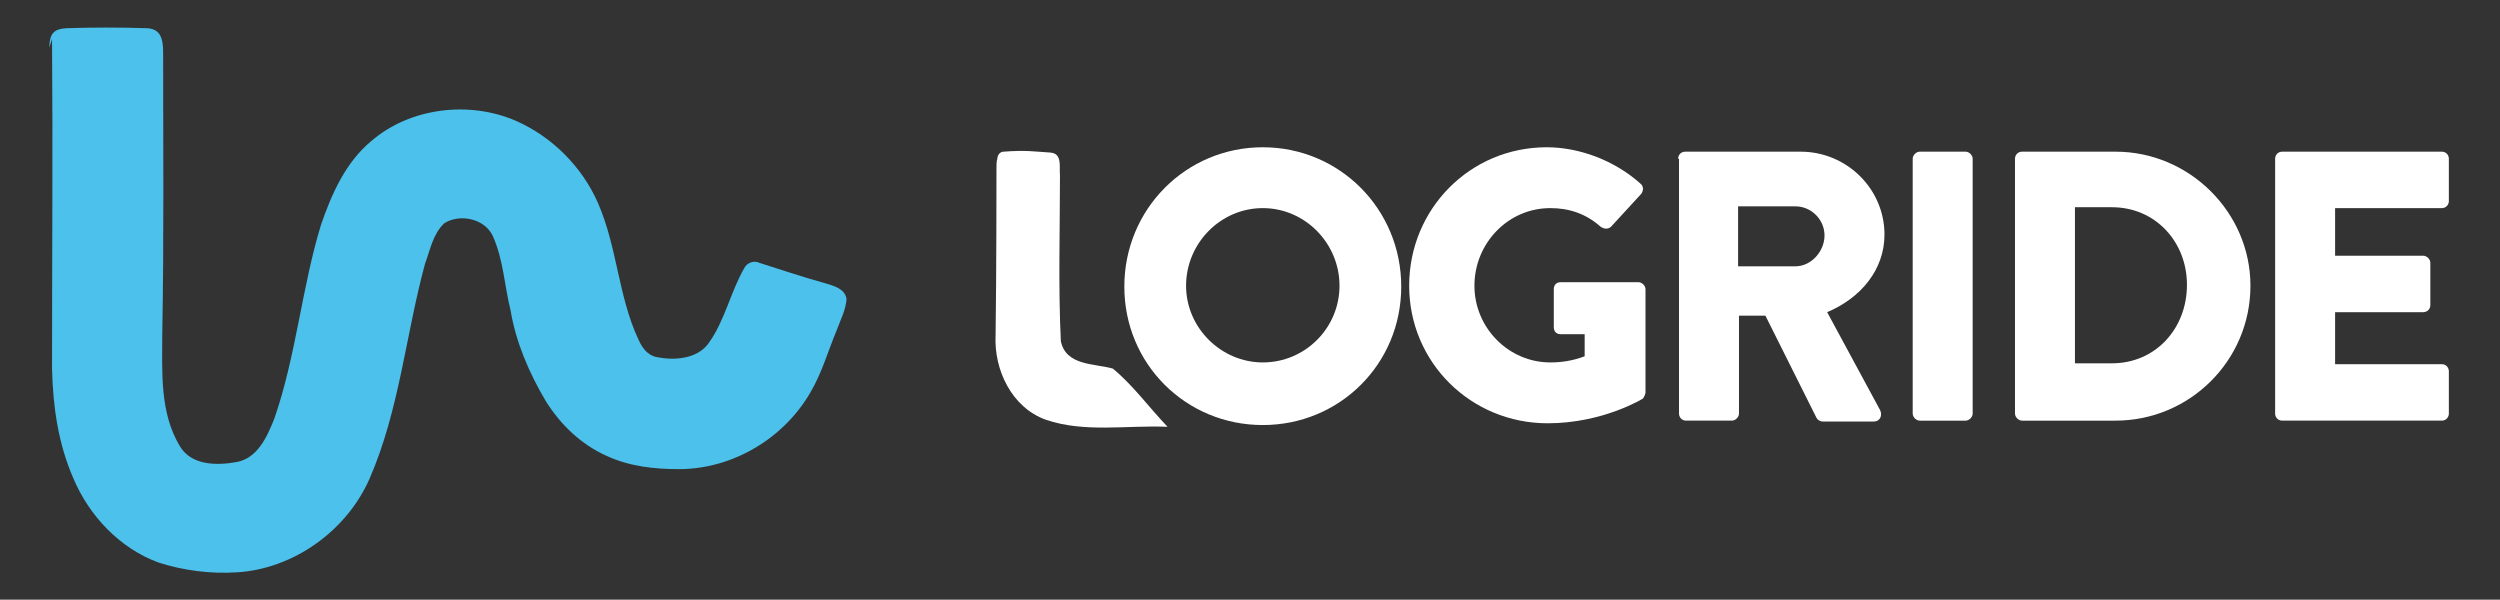 <svg xmlns="http://www.w3.org/2000/svg" xmlns:xlink="http://www.w3.org/1999/xlink" id="Vrstva_1" x="0px" y="0px" viewBox="0 0 283.5 68" style="enable-background:new 0 0 283.5 68;" xml:space="preserve"><rect x="0" y="0" width="283.5" height="68" fill="#333333" stroke="none"/><style type="text/css">	.st0{fill:#FFFFFF;}	.st1{fill:#4BC1EB;}</style><g>	<g>		<path class="st0" d="M143.2,16.7c8.7,0,15.7,7,15.7,15.8s-7,15.7-15.7,15.7c-8.7,0-15.7-6.9-15.7-15.7S134.5,16.7,143.2,16.7z    M143.2,41.1c4.8,0,8.7-3.9,8.7-8.7c0-4.8-3.9-8.8-8.7-8.8c-4.8,0-8.7,4-8.7,8.8C134.5,37.2,138.5,41.1,143.2,41.1z"></path>		<path class="st0" d="M175.4,16.7c3.7,0,7.7,1.5,10.6,4.1c0.4,0.3,0.4,0.8,0.1,1.2l-3.4,3.7c-0.3,0.3-0.8,0.3-1.2,0   c-1.7-1.5-3.6-2.1-5.7-2.1c-4.8,0-8.6,4-8.6,8.8c0,4.8,3.9,8.7,8.6,8.7c1.3,0,2.6-0.2,3.9-0.7v-2.5H177c-0.5,0-0.8-0.3-0.8-0.8   v-4.3c0-0.5,0.3-0.8,0.8-0.8h8.8c0.4,0,0.8,0.4,0.8,0.8l0,11.7c0,0.2-0.2,0.6-0.3,0.7c0,0-4.5,2.8-10.8,2.8   c-8.7,0-15.7-6.9-15.7-15.6S166.7,16.7,175.4,16.7z"></path>		<path class="st0" d="M190.3,18c0-0.4,0.3-0.8,0.8-0.8h13.1c5.2,0,9.5,4.2,9.5,9.4c0,4-2.7,7.2-6.5,8.8l6,11.1   c0.3,0.6,0,1.3-0.7,1.3h-5.8c-0.3,0-0.6-0.2-0.7-0.4l-5.8-11.6h-3v11.1c0,0.4-0.4,0.8-0.8,0.8h-5.2c-0.5,0-0.8-0.4-0.8-0.8V18z    M203.6,30.2c1.8,0,3.3-1.7,3.3-3.5c0-1.8-1.5-3.3-3.3-3.3h-6.5v6.8H203.6z"></path>		<path class="st0" d="M216.9,18c0-0.4,0.4-0.8,0.8-0.8h5.2c0.4,0,0.8,0.4,0.8,0.8v28.9c0,0.4-0.4,0.8-0.8,0.8h-5.2   c-0.4,0-0.8-0.4-0.8-0.8V18z"></path>		<path class="st0" d="M228.5,18c0-0.4,0.3-0.8,0.8-0.8h10.6c8.4,0,15.3,6.9,15.3,15.2c0,8.5-6.9,15.3-15.3,15.3h-10.6   c-0.4,0-0.8-0.4-0.8-0.8V18z M239.5,41.2c4.9,0,8.5-3.9,8.5-8.9c0-4.9-3.6-8.8-8.5-8.8h-4.2v17.7H239.5z"></path>		<path class="st0" d="M258,18c0-0.4,0.3-0.8,0.8-0.8h18.1c0.5,0,0.8,0.4,0.8,0.8v4.8c0,0.4-0.3,0.8-0.8,0.8h-12.1V29h10   c0.4,0,0.8,0.4,0.8,0.8v4.8c0,0.5-0.4,0.8-0.8,0.8h-10v5.9h12.1c0.5,0,0.8,0.4,0.8,0.8v4.8c0,0.4-0.3,0.8-0.8,0.8h-18.1   c-0.5,0-0.8-0.4-0.8-0.8V18z"></path>		<g>			<path class="st0" d="M113.1,18c0-0.4,0.3-0.8,0.7-0.8c2.6-0.2,3.6,0,5.3,0.1c1.4,0.1,1,1.6,1.1,2.6c0,6.3-0.2,12.6,0.1,18.8    c0.6,2.8,3.8,2.5,5.9,3.1c2.3,1.9,4.1,4.4,6.2,6.6c-4.6-0.2-9.4,0.7-13.8-0.8c-3.9-1.4-5.9-5.7-5.7-9.6c0.1-6.7,0.1-18.5,0.1-19    c0-0.2,0-0.8,0.1-1"></path>		</g>	</g>	<path class="st1" d="M5.6,5.4c0-1.8,0.7-2.1,1.9-2.2c2.8-0.1,6.3-0.1,9.2,0c1.4,0.1,1.8,1,1.8,2.7c0,10.7,0.1,21.3-0.1,32  c0,4.3-0.3,8.9,2,12.7c1.3,2.2,4.2,2.2,6.4,1.8c2.4-0.4,3.5-2.9,4.3-4.9c2.5-7.2,3.1-14.8,5.3-22c1.2-3.5,2.8-7.1,5.7-9.5  c4.4-3.8,11.1-4.6,16.4-2.3c4.1,1.8,7.5,5.2,9.3,9.3c2.2,5,2.3,10.6,4.6,15.5c0.4,0.9,1,1.8,2.1,2c2,0.4,4.5,0.2,5.8-1.5  c1.9-2.6,2.5-5.8,4.1-8.6c0.3-0.6,1.1-0.9,1.7-0.6c2.5,0.8,4.9,1.6,7.4,2.3c1,0.3,2.3,0.6,2.5,1.8c-0.1,1.3-0.7,2.4-1.1,3.5  c-1,2.4-1.7,4.9-3,7.1c-3,5.2-8.8,8.7-14.9,8.7c-2.8,0-5.6-0.3-8.2-1.5c-2.9-1.3-5.2-3.5-6.9-6.2c-1.9-3.2-3.4-6.7-4-10.3  c-0.7-2.8-0.8-5.7-2-8.4c-0.9-2-3.7-2.6-5.5-1.5c-1.3,1.2-1.6,3-2.2,4.6c-2.2,8.1-2.9,16.6-6.3,24.4c-2.6,5.9-8.6,10.2-15,10.6  c-3,0.2-6.1-0.2-8.9-1.1c-4.4-1.6-7.9-5.3-9.7-9.6c-1.7-3.9-2.3-8.1-2.4-12.4c0-12.5,0.1-24.9,0-37.4"></path></g><g></g><g></g><g></g><g></g><g></g><g></g></svg>